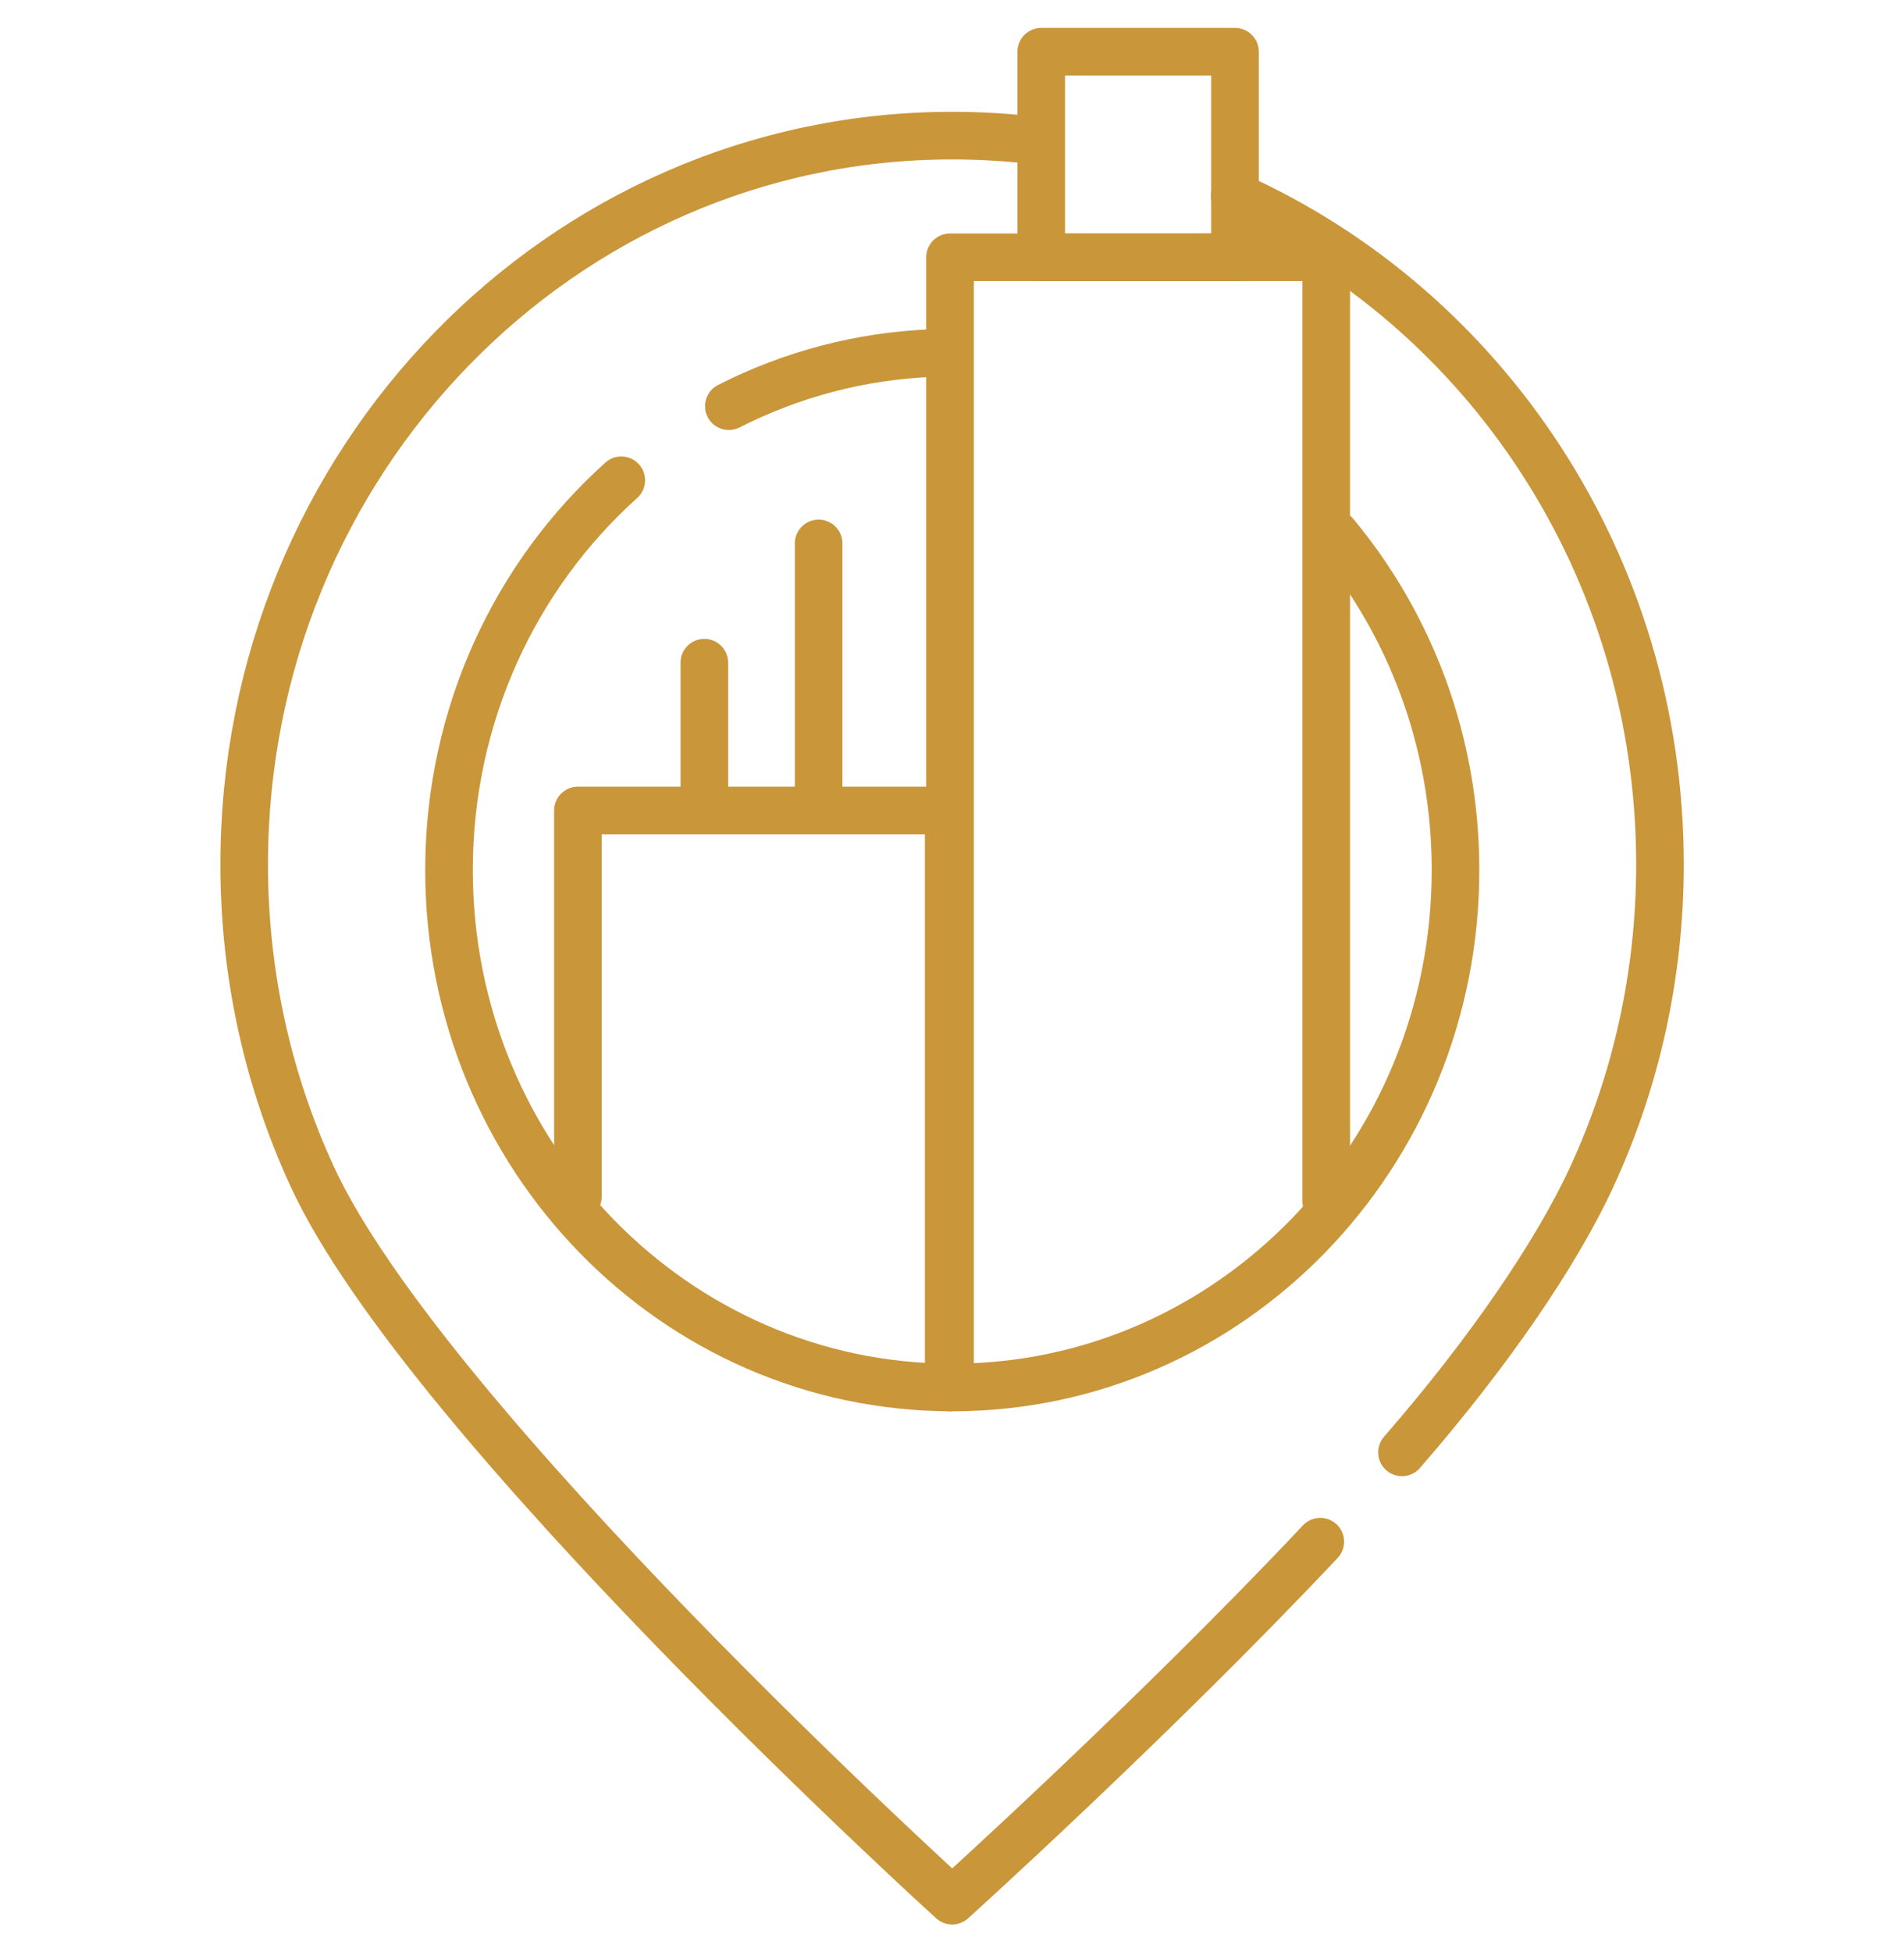 <svg width="40" height="41" viewBox="0 0 40 41" fill="none" xmlns="http://www.w3.org/2000/svg">
<g clip-path="url(#clip0_929_1584)">
<path d="M25.938 4.116C31.196 6.475 34.873 11.872 34.873 18.153C34.873 20.498 34.36 22.72 33.444 24.707C32.702 26.317 31.281 28.398 29.453 30.5" stroke="#C9963A" stroke-miterlimit="10" stroke-linecap="round" stroke-linejoin="round"/>
<path d="M27.737 32.375C24.238 36.091 20.003 39.914 20.003 39.914C20.003 39.914 8.944 29.881 6.559 24.707C5.643 22.72 5.13 20.498 5.13 18.153C5.13 9.7 11.789 2.848 20.003 2.848C20.611 2.848 21.21 2.885 21.799 2.958" stroke="#C9963A" stroke-miterlimit="10" stroke-linecap="round" stroke-linejoin="round"/>
<path d="M15.312 8.53C16.613 7.868 18.064 7.473 19.6 7.414" stroke="#C9963A" stroke-miterlimit="10" stroke-linecap="round" stroke-linejoin="round"/>
<path d="M28.043 11.212C29.624 13.111 30.578 15.576 30.578 18.271C30.578 24.272 25.845 29.137 20.005 29.137C14.166 29.137 9.433 24.272 9.433 18.271C9.433 15.006 10.834 12.078 13.052 10.086" stroke="#C9963A" stroke-miterlimit="10" stroke-linecap="round" stroke-linejoin="round"/>
<path d="M12.141 25.131V17.02H19.931V29.137" stroke="#C9963A" stroke-miterlimit="10" stroke-linecap="round" stroke-linejoin="round"/>
<path d="M25.945 5.404H21.875V1.086H25.945V5.404Z" stroke="#C9963A" stroke-miterlimit="10" stroke-linecap="round" stroke-linejoin="round"/>
<path d="M19.958 29.137V5.403H27.862V25.231" stroke="#C9963A" stroke-miterlimit="10" stroke-linecap="round" stroke-linejoin="round"/>
<path d="M14.797 13.916V16.919" stroke="#C9963A" stroke-miterlimit="10" stroke-linecap="round" stroke-linejoin="round"/>
<path d="M17.198 11.412V16.919" stroke="#C9963A" stroke-miterlimit="10" stroke-linecap="round" stroke-linejoin="round"/>
</g>
<defs>
<clipPath id="clip0_929_1584">
<rect width="40" height="40" fill="white" transform="translate(0 0.5)"/>
</clipPath>
</defs>
</svg>
